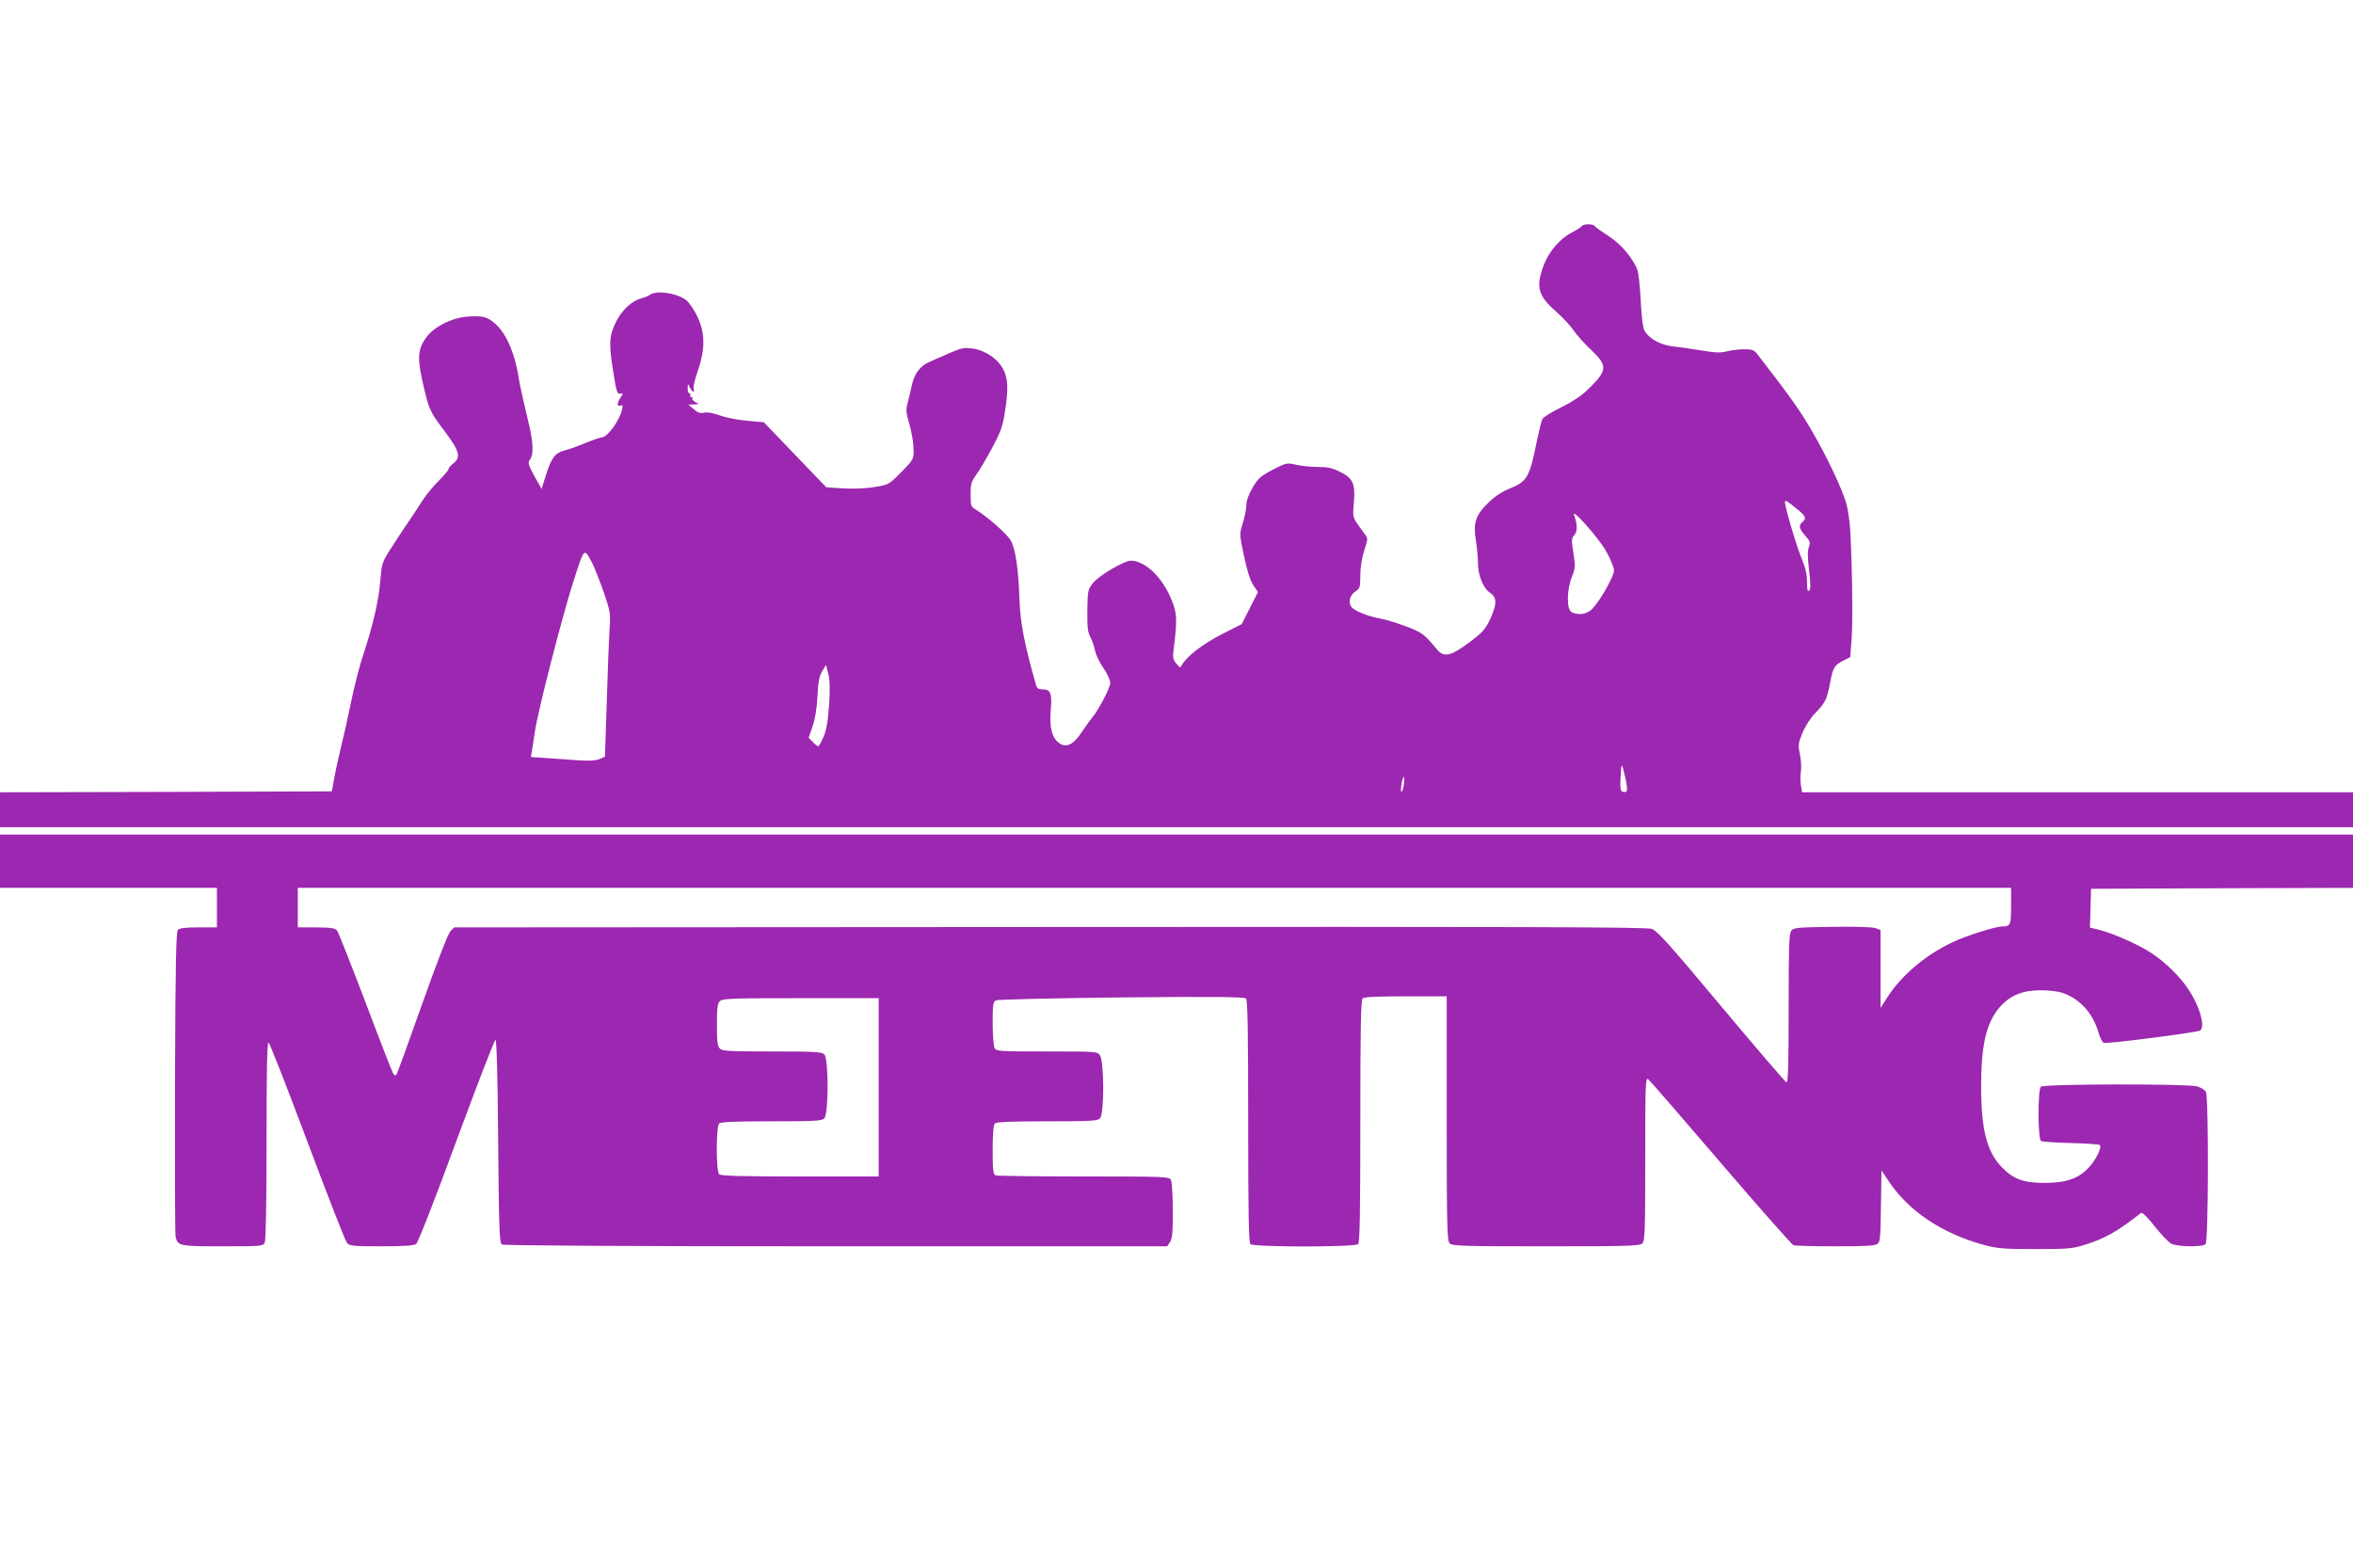 <?xml version="1.0" standalone="no"?>
<!DOCTYPE svg PUBLIC "-//W3C//DTD SVG 20010904//EN"
 "http://www.w3.org/TR/2001/REC-SVG-20010904/DTD/svg10.dtd">
<svg version="1.0" xmlns="http://www.w3.org/2000/svg"
 width="1280pt" height="853pt" viewBox="0 0 1280 853"
 preserveAspectRatio="xMidYMid meet">
<g transform="translate(0,853) scale(0.1,-0.1)"
fill="#9c27b0" stroke="none">
<path d="M8605 7300 c-4 -6 -28 -21 -54 -35 -63 -31 -125 -103 -152 -174 -46
-122 -34 -168 67 -257 36 -32 80 -79 96 -104 17 -25 60 -72 95 -105 90 -86 88
-110 -20 -215 -34 -33 -84 -66 -144 -96 -51 -24 -97 -53 -102 -63 -6 -10 -19
-65 -31 -122 -40 -198 -52 -219 -153 -259 -37 -15 -76 -41 -112 -76 -69 -68
-82 -110 -66 -207 6 -37 11 -92 11 -122 0 -64 29 -136 65 -159 38 -25 39 -60
4 -138 -29 -63 -41 -76 -118 -134 -100 -74 -136 -82 -174 -37 -70 85 -83 94
-173 127 -50 19 -110 37 -135 41 -69 12 -148 44 -160 67 -15 28 -4 62 26 82
23 15 25 23 25 86 0 44 8 93 21 135 20 61 21 66 5 87 -73 100 -68 86 -61 174
8 104 -4 132 -77 168 -40 20 -67 26 -119 26 -37 0 -90 5 -119 12 -49 11 -52
11 -126 -27 -67 -35 -79 -46 -110 -98 -22 -37 -34 -71 -34 -95 0 -20 -9 -64
-19 -97 -19 -60 -19 -60 6 -179 17 -80 33 -131 50 -158 l26 -39 -44 -87 -44
-87 -108 -55 c-102 -52 -189 -119 -216 -165 -11 -20 -11 -20 -32 5 -18 21 -20
33 -15 75 21 168 20 197 -13 277 -50 120 -142 207 -219 208 -36 0 -169 -78
-204 -119 -30 -37 -31 -40 -33 -150 -1 -91 2 -120 16 -146 10 -18 21 -50 25
-71 4 -22 24 -65 45 -96 22 -31 39 -69 39 -83 0 -26 -67 -153 -100 -190 -9
-11 -34 -46 -55 -77 -45 -69 -86 -89 -124 -60 -39 29 -53 84 -45 179 8 93 -1
113 -46 113 -20 0 -29 6 -34 23 -63 220 -86 340 -90 463 -6 172 -22 281 -49
326 -21 35 -128 129 -189 166 -26 15 -28 21 -28 82 0 58 4 71 31 108 17 24 56
89 86 145 46 86 57 116 69 192 20 130 18 183 -8 235 -30 58 -98 105 -168 114
-44 6 -61 3 -118 -22 -37 -16 -87 -38 -110 -48 -56 -23 -89 -66 -103 -135 -6
-30 -16 -71 -22 -92 -8 -30 -8 -50 2 -85 22 -77 30 -124 31 -175 0 -45 -3 -50
-67 -115 -67 -68 -69 -69 -143 -81 -44 -8 -115 -11 -170 -8 l-95 6 -170 177
-170 177 -90 8 c-50 4 -116 17 -149 29 -36 13 -69 19 -86 15 -21 -5 -35 0 -56
19 l-29 25 30 1 c30 1 30 1 7 13 -12 7 -19 16 -16 20 4 4 2 7 -5 7 -7 0 -9 5
-6 10 3 6 1 10 -4 10 -6 0 -11 12 -10 28 0 27 1 27 11 5 12 -26 31 -32 21 -8
-3 9 7 53 23 98 42 120 40 212 -6 302 -18 36 -45 74 -59 84 -54 38 -159 53
-196 27 -11 -7 -32 -16 -46 -19 -52 -13 -106 -64 -139 -130 -37 -76 -39 -117
-12 -282 15 -96 20 -110 36 -107 17 3 17 2 2 -20 -20 -29 -21 -52 -1 -44 12 4
14 0 9 -22 -15 -63 -81 -152 -112 -152 -7 0 -46 -13 -85 -29 -40 -17 -91 -35
-114 -41 -53 -13 -73 -39 -103 -134 l-24 -76 -39 70 c-29 53 -36 74 -28 84 27
32 24 100 -13 246 -19 80 -38 165 -42 190 -19 137 -68 255 -129 308 -44 39
-68 45 -148 40 -92 -6 -192 -58 -234 -122 -42 -61 -43 -112 -8 -261 30 -127
35 -137 119 -248 75 -100 84 -135 43 -167 -15 -12 -27 -26 -27 -32 0 -6 -24
-34 -52 -62 -29 -28 -70 -78 -91 -111 -21 -33 -55 -85 -76 -115 -21 -30 -62
-92 -91 -138 -52 -81 -53 -85 -61 -180 -8 -107 -42 -252 -95 -410 -19 -57 -47
-168 -63 -245 -16 -78 -40 -187 -54 -242 -13 -55 -31 -134 -38 -175 l-14 -75
-902 -3 -903 -2 0 -95 0 -95 6400 0 6400 0 0 95 0 95 -1499 0 -1498 0 -6 36
c-4 21 -4 56 0 79 3 23 0 65 -6 94 -10 47 -9 57 14 114 15 36 44 81 69 107 56
58 64 74 82 168 16 83 23 94 75 120 l34 17 8 105 c7 98 2 429 -9 600 -3 41
-12 100 -20 130 -23 81 -104 251 -184 390 -70 120 -116 185 -300 423 -18 23
-29 27 -71 27 -28 0 -70 -5 -94 -11 -34 -9 -64 -8 -137 4 -51 9 -121 19 -155
22 -69 8 -130 41 -156 84 -10 18 -17 70 -22 171 -5 96 -13 155 -23 175 -34 69
-89 130 -153 172 -38 24 -71 48 -74 53 -8 13 -62 13 -70 0z m1178 -1545 c40
-33 45 -46 22 -65 -22 -18 -19 -35 15 -74 27 -30 29 -37 20 -62 -8 -19 -7 -56
1 -126 9 -75 9 -102 1 -110 -9 -9 -12 2 -12 45 0 40 -8 77 -26 120 -27 61 -94
288 -94 314 0 16 6 12 73 -42z m-1048 -220 c25 -44 45 -93 45 -108 0 -32 -74
-163 -118 -209 -28 -30 -76 -37 -113 -18 -27 15 -27 120 2 192 19 49 20 58 8
130 -11 71 -11 79 5 97 18 20 17 58 -1 109 -16 44 131 -122 172 -193z m-5510
-75 c12 -25 39 -94 60 -154 35 -102 37 -114 31 -195 -3 -47 -10 -223 -15 -391
-5 -168 -10 -306 -10 -306 -1 -1 -14 -7 -31 -14 -20 -8 -57 -10 -115 -6 -47 3
-124 9 -171 12 l-86 6 7 42 c4 22 10 67 15 98 15 106 150 631 208 811 63 195
58 191 107 97z m1285 -765 c-6 -90 -14 -135 -30 -173 -12 -29 -26 -52 -29 -52
-4 0 -18 11 -30 24 l-22 23 22 64 c14 42 23 98 26 164 4 77 10 108 26 134 l20
34 13 -49 c8 -34 10 -83 4 -169z m4339 -469 c-4 -5 -14 -6 -22 -3 -12 4 -14
20 -12 64 5 99 6 100 24 23 10 -41 15 -79 10 -84z m-1214 27 c-3 -19 -9 -33
-12 -30 -3 3 -2 25 2 49 5 24 10 37 12 30 3 -7 2 -29 -2 -49z"/>
<path d="M0 3845 l0 -145 590 0 590 0 0 -107 0 -108 -100 0 c-68 0 -103 -4
-112 -13 -10 -10 -14 -176 -16 -830 -1 -449 0 -827 3 -839 12 -51 20 -53 255
-53 207 0 220 1 230 19 6 13 10 205 10 556 0 389 3 536 11 533 6 -2 101 -244
211 -538 110 -294 207 -543 216 -552 13 -16 36 -18 187 -18 124 0 176 4 189
13 10 8 99 234 219 561 111 301 207 549 212 549 7 1 12 -191 15 -551 4 -477 7
-554 20 -562 9 -6 709 -10 1817 -10 l1802 0 15 22 c13 18 16 53 16 171 0 83
-5 157 -10 168 -10 18 -26 19 -475 19 -255 0 -470 3 -479 6 -13 5 -16 27 -16
138 0 89 4 136 12 144 9 9 86 12 284 12 234 0 275 2 288 16 23 23 23 309 0
342 -15 22 -17 22 -289 22 -261 0 -275 1 -285 19 -5 11 -10 72 -10 135 0 100
2 117 18 124 9 5 316 12 682 16 514 5 669 3 678 -6 9 -9 12 -169 12 -668 0
-497 3 -659 12 -668 17 -17 569 -17 586 0 9 9 12 171 12 668 0 497 3 659 12
668 9 9 75 12 235 12 l223 0 0 -664 c0 -589 2 -666 16 -680 13 -14 76 -16 524
-16 447 0 511 2 524 16 14 13 16 72 16 461 0 408 1 444 16 432 9 -7 187 -212
395 -455 208 -243 386 -444 395 -448 8 -3 111 -6 228 -6 154 0 217 3 229 13
15 10 17 38 19 206 l3 194 38 -57 c109 -164 291 -286 518 -348 74 -20 107 -23
279 -23 177 0 202 2 270 23 114 36 176 71 306 173 7 6 33 -19 75 -72 35 -44
76 -87 91 -95 34 -17 169 -19 186 -2 16 16 17 799 2 828 -6 11 -27 24 -48 30
-56 15 -834 14 -850 -2 -17 -17 -17 -284 1 -295 6 -4 80 -9 162 -11 83 -2 153
-7 158 -11 12 -12 -20 -78 -58 -120 -57 -62 -121 -85 -240 -86 -117 0 -169 19
-232 82 -84 84 -115 203 -116 438 0 233 28 352 103 438 55 62 123 90 221 90
42 0 93 -6 115 -13 96 -31 168 -110 199 -215 8 -29 21 -55 29 -58 17 -7 506
56 524 67 31 19 -3 137 -68 231 -45 66 -123 142 -196 190 -68 45 -205 106
-282 126 l-53 13 3 105 3 106 713 3 712 2 0 145 0 145 -6400 0 -6400 0 0 -145z
m10940 -244 c0 -104 -3 -111 -50 -111 -34 0 -196 -51 -267 -85 -147 -69 -276
-178 -354 -297 l-39 -61 0 212 0 211 -27 11 c-17 6 -108 9 -236 7 -193 -3
-210 -4 -223 -22 -12 -16 -14 -91 -14 -424 0 -318 -3 -403 -12 -400 -7 3 -167
189 -355 414 -282 337 -348 411 -378 421 -28 10 -718 12 -3275 10 l-3239 -2
-21 -21 c-12 -12 -74 -171 -154 -397 -73 -207 -136 -380 -140 -384 -3 -4 -10
-2 -15 3 -5 5 -73 179 -151 387 -79 207 -149 385 -156 394 -10 14 -30 17 -113
18 l-101 0 0 108 0 107 4660 0 4660 0 0 -99z m-6160 -986 l0 -485 -428 0
c-320 0 -431 3 -440 12 -17 17 -17 259 0 276 9 9 86 12 284 12 234 0 275 2
288 16 24 23 24 325 0 348 -13 14 -53 16 -284 16 -231 0 -271 2 -284 16 -13
12 -16 39 -16 129 0 90 3 117 16 129 14 14 67 16 440 16 l424 0 0 -485z"/>
</g>
</svg>
